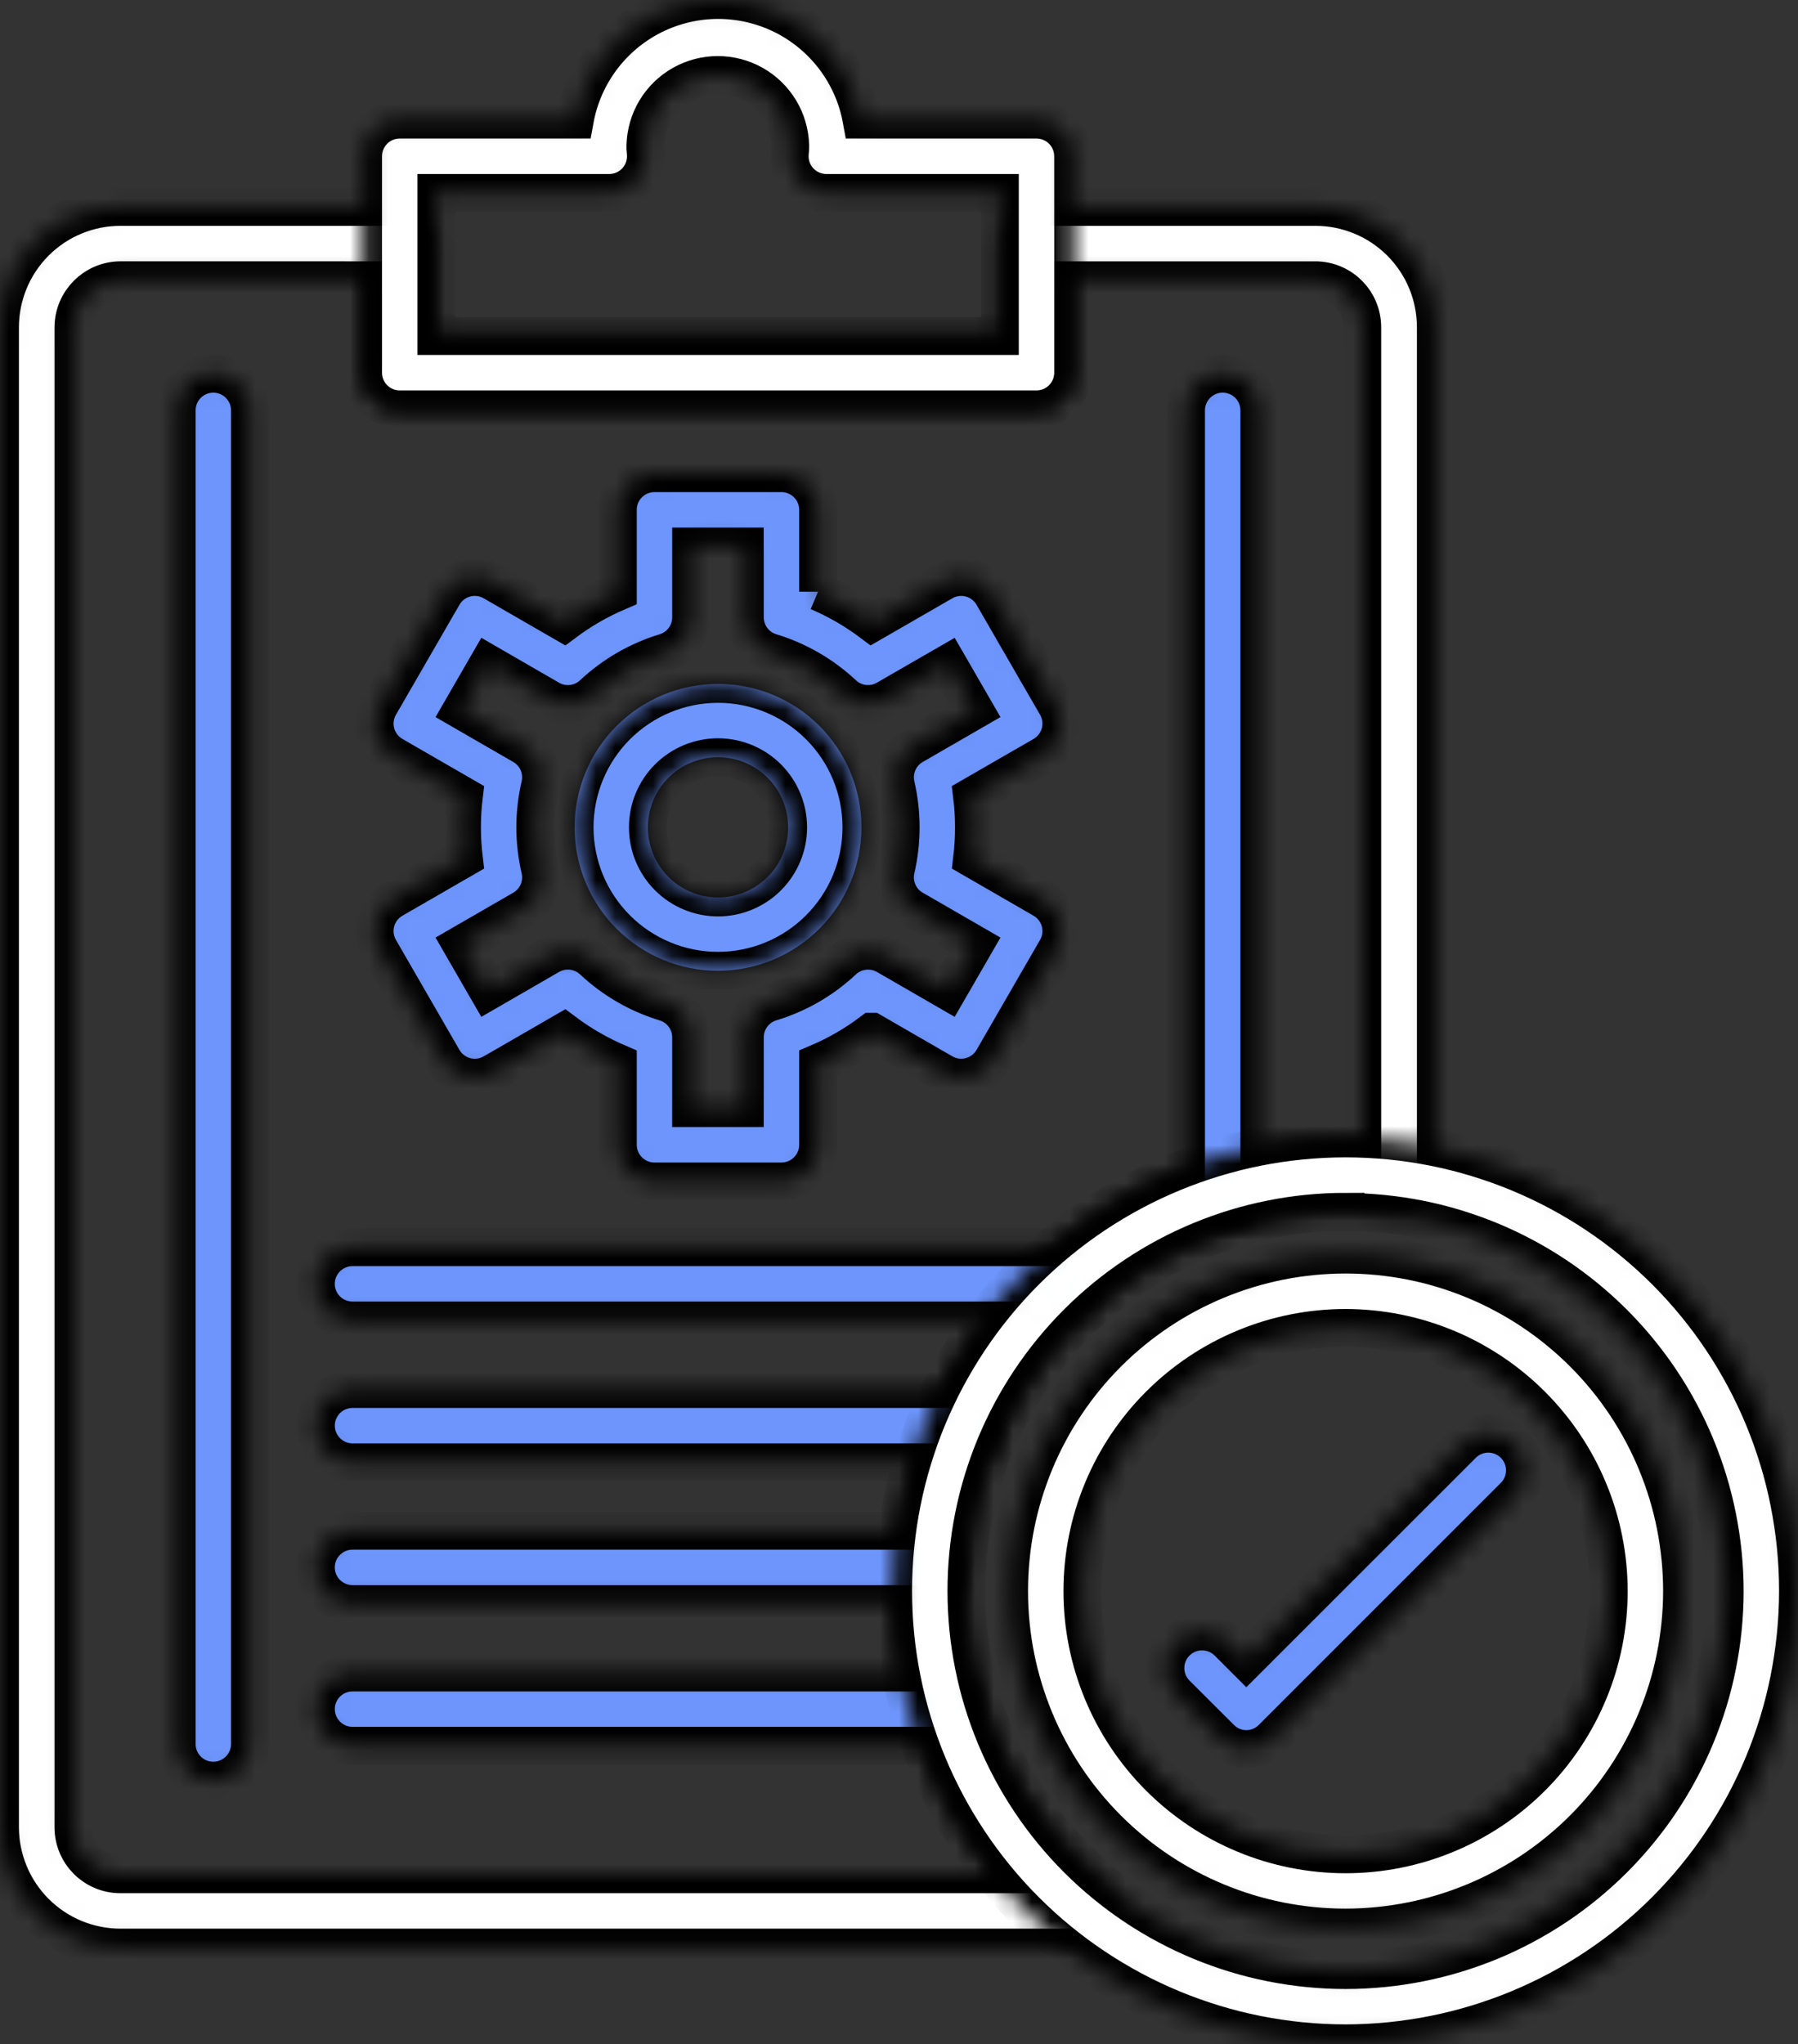 <svg width="95" height="108" viewBox="0 0 95 108" fill="none" xmlns="http://www.w3.org/2000/svg">
<rect x="0" y="0" width="95" height="108" fill="#333333" stroke="none"/>
<mask id="path-1-inside-1_78_1013" fill="white">
<path d="M57.057 102.902H6.354C4.67 102.899 3.055 102.229 1.864 101.038C0.673 99.847 0.003 98.232 0 96.548V17.288C0.002 15.603 0.672 13.988 1.863 12.796C3.054 11.605 4.669 10.935 6.354 10.934H21.119C21.633 10.934 22.125 11.138 22.488 11.501C22.852 11.864 23.056 12.357 23.056 12.87V17.754H52.828V12.87C52.828 11.801 53.695 10.934 54.764 10.934H69.512C71.197 10.935 72.812 11.605 74.003 12.796C75.195 13.988 75.865 15.603 75.866 17.288V62.279C75.866 62.835 75.627 63.363 75.21 63.73C74.793 64.098 74.239 64.268 73.688 64.199C72.83 64.089 71.966 64.035 71.1 64.034C65.57 64.029 60.282 66.311 56.492 70.339C52.703 74.367 50.746 79.783 51.088 85.303C51.429 90.824 54.038 95.957 58.296 99.488C58.923 100.009 59.156 100.868 58.878 101.635C58.601 102.402 57.872 102.913 57.057 102.913L57.057 102.902ZM6.354 14.807C4.99 14.819 3.888 15.924 3.88 17.288V96.549C3.881 97.915 4.987 99.025 6.354 99.029H52.441C48.663 94.32 46.807 88.355 47.246 82.333C47.685 76.311 50.386 70.678 54.807 66.566C59.228 62.454 65.041 60.166 71.079 60.163C71.379 60.163 71.677 60.163 71.977 60.18V17.289C71.975 15.919 70.865 14.809 69.496 14.808H56.701V19.692C56.701 20.206 56.497 20.698 56.134 21.061C55.771 21.424 55.278 21.628 54.764 21.628H21.119C20.05 21.628 19.183 20.762 19.183 19.692V14.808L6.354 14.807Z"/>
</mask>
<path d="M57.057 102.902H6.354C4.67 102.899 3.055 102.229 1.864 101.038C0.673 99.847 0.003 98.232 0 96.548V17.288C0.002 15.603 0.672 13.988 1.863 12.796C3.054 11.605 4.669 10.935 6.354 10.934H21.119C21.633 10.934 22.125 11.138 22.488 11.501C22.852 11.864 23.056 12.357 23.056 12.87V17.754H52.828V12.87C52.828 11.801 53.695 10.934 54.764 10.934H69.512C71.197 10.935 72.812 11.605 74.003 12.796C75.195 13.988 75.865 15.603 75.866 17.288V62.279C75.866 62.835 75.627 63.363 75.21 63.73C74.793 64.098 74.239 64.268 73.688 64.199C72.83 64.089 71.966 64.035 71.1 64.034C65.57 64.029 60.282 66.311 56.492 70.339C52.703 74.367 50.746 79.783 51.088 85.303C51.429 90.824 54.038 95.957 58.296 99.488C58.923 100.009 59.156 100.868 58.878 101.635C58.601 102.402 57.872 102.913 57.057 102.913L57.057 102.902ZM6.354 14.807C4.99 14.819 3.888 15.924 3.88 17.288V96.549C3.881 97.915 4.987 99.025 6.354 99.029H52.441C48.663 94.32 46.807 88.355 47.246 82.333C47.685 76.311 50.386 70.678 54.807 66.566C59.228 62.454 65.041 60.166 71.079 60.163C71.379 60.163 71.677 60.163 71.977 60.18V17.289C71.975 15.919 70.865 14.809 69.496 14.808H56.701V19.692C56.701 20.206 56.497 20.698 56.134 21.061C55.771 21.424 55.278 21.628 54.764 21.628H21.119C20.05 21.628 19.183 20.762 19.183 19.692V14.808L6.354 14.807Z" fill="white" stroke="black" stroke-width="2" mask="url(#path-1-inside-1_78_1013)"/>
<mask id="path-2-inside-2_78_1013" fill="white">
<path d="M54.765 21.627H21.12C20.051 21.627 19.184 20.761 19.184 19.691V8.256C19.184 7.187 20.051 6.32 21.12 6.32H30.372C30.806 3.937 32.337 1.897 34.504 0.812C36.671 -0.271 39.222 -0.271 41.389 0.812C43.557 1.896 45.088 3.937 45.522 6.32H54.766C55.279 6.32 55.772 6.524 56.135 6.887C56.498 7.25 56.702 7.743 56.702 8.256V19.691C56.702 20.761 55.835 21.627 54.766 21.627H54.765ZM23.056 17.754H52.829V10.193H43.669C43.121 10.195 42.597 9.966 42.228 9.561C41.859 9.155 41.679 8.613 41.733 8.068C41.745 7.944 41.752 7.826 41.752 7.693C41.718 6.349 40.982 5.121 39.812 4.459C38.643 3.797 37.211 3.797 36.041 4.459C34.871 5.121 34.135 6.349 34.101 7.693C34.101 7.819 34.101 7.935 34.12 8.068H34.12C34.174 8.613 33.993 9.155 33.624 9.561C33.255 9.965 32.732 10.195 32.184 10.193H23.056L23.056 17.754Z"/>
</mask>
<path d="M54.765 21.627H21.12C20.051 21.627 19.184 20.761 19.184 19.691V8.256C19.184 7.187 20.051 6.32 21.12 6.32H30.372C30.806 3.937 32.337 1.897 34.504 0.812C36.671 -0.271 39.222 -0.271 41.389 0.812C43.557 1.896 45.088 3.937 45.522 6.32H54.766C55.279 6.32 55.772 6.524 56.135 6.887C56.498 7.25 56.702 7.743 56.702 8.256V19.691C56.702 20.761 55.835 21.627 54.766 21.627H54.765ZM23.056 17.754H52.829V10.193H43.669C43.121 10.195 42.597 9.966 42.228 9.561C41.859 9.155 41.679 8.613 41.733 8.068C41.745 7.944 41.752 7.826 41.752 7.693C41.718 6.349 40.982 5.121 39.812 4.459C38.643 3.797 37.211 3.797 36.041 4.459C34.871 5.121 34.135 6.349 34.101 7.693C34.101 7.819 34.101 7.935 34.12 8.068H34.12C34.174 8.613 33.993 9.155 33.624 9.561C33.255 9.965 32.732 10.195 32.184 10.193H23.056L23.056 17.754Z" fill="white" stroke="black" stroke-width="2" mask="url(#path-2-inside-2_78_1013)"/>
<mask id="path-3-inside-3_78_1013" fill="white">
<path d="M11.27 94.082C10.201 94.082 9.334 93.215 9.334 92.146V21.684C9.334 20.614 10.201 19.748 11.27 19.748C12.34 19.748 13.207 20.614 13.207 21.684V92.146C13.207 92.659 13.003 93.151 12.64 93.515C12.277 93.878 11.784 94.082 11.27 94.082Z"/>
</mask>
<path d="M11.27 94.082C10.201 94.082 9.334 93.215 9.334 92.146V21.684C9.334 20.614 10.201 19.748 11.27 19.748C12.34 19.748 13.207 20.614 13.207 21.684V92.146C13.207 92.659 13.003 93.151 12.64 93.515C12.277 93.878 11.784 94.082 11.27 94.082Z" fill="#6D95FC" stroke="black" stroke-width="2" mask="url(#path-3-inside-3_78_1013)"/>
<mask id="path-4-inside-4_78_1013" fill="white">
<path d="M64.602 65.01C63.533 65.01 62.666 64.143 62.666 63.073V21.683C62.666 20.613 63.533 19.746 64.602 19.746C65.672 19.746 66.539 20.613 66.539 21.683V63.073C66.539 63.587 66.335 64.079 65.972 64.443C65.609 64.806 65.116 65.01 64.602 65.01Z"/>
</mask>
<path d="M64.602 65.01C63.533 65.01 62.666 64.143 62.666 63.073V21.683C62.666 20.613 63.533 19.746 64.602 19.746C65.672 19.746 66.539 20.613 66.539 21.683V63.073C66.539 63.587 66.335 64.079 65.972 64.443C65.609 64.806 65.116 65.01 64.602 65.01Z" fill="#6D95FC" stroke="black" stroke-width="2" mask="url(#path-4-inside-4_78_1013)"/>
<mask id="path-5-inside-5_78_1013" fill="white">
<path d="M56.292 69.77H18.626C17.556 69.77 16.689 68.904 16.689 67.834C16.689 66.764 17.556 65.897 18.626 65.897H56.292C57.361 65.897 58.228 66.764 58.228 67.834C58.228 68.904 57.361 69.77 56.292 69.77Z"/>
</mask>
<path d="M56.292 69.77H18.626C17.556 69.77 16.689 68.904 16.689 67.834C16.689 66.764 17.556 65.897 18.626 65.897H56.292C57.361 65.897 58.228 66.764 58.228 67.834C58.228 68.904 57.361 69.77 56.292 69.77Z" fill="#6D95FC" stroke="black" stroke-width="2" mask="url(#path-5-inside-5_78_1013)"/>
<mask id="path-6-inside-6_78_1013" fill="white">
<path d="M50.938 77.261H18.628C17.558 77.261 16.691 76.394 16.691 75.325C16.691 74.255 17.558 73.389 18.628 73.389H50.938C52.008 73.389 52.875 74.255 52.875 75.325C52.875 76.394 52.008 77.261 50.938 77.261Z"/>
</mask>
<path d="M50.938 77.261H18.628C17.558 77.261 16.691 76.394 16.691 75.325C16.691 74.255 17.558 73.389 18.628 73.389H50.938C52.008 73.389 52.875 74.255 52.875 75.325C52.875 76.394 52.008 77.261 50.938 77.261Z" fill="#6D95FC" stroke="black" stroke-width="2" mask="url(#path-6-inside-6_78_1013)"/>
<mask id="path-7-inside-7_78_1013" fill="white">
<path d="M49.164 84.751H18.626C17.556 84.751 16.689 83.884 16.689 82.814C16.689 81.745 17.556 80.878 18.626 80.878H49.164C50.233 80.878 51.1 81.745 51.1 82.814C51.1 83.884 50.233 84.751 49.164 84.751Z"/>
</mask>
<path d="M49.164 84.751H18.626C17.556 84.751 16.689 83.884 16.689 82.814C16.689 81.745 17.556 80.878 18.626 80.878H49.164C50.233 80.878 51.1 81.745 51.1 82.814C51.1 83.884 50.233 84.751 49.164 84.751Z" fill="#6D95FC" stroke="black" stroke-width="2" mask="url(#path-7-inside-7_78_1013)"/>
<mask id="path-8-inside-8_78_1013" fill="white">
<path d="M50.029 92.239H18.628C17.558 92.239 16.691 91.372 16.691 90.303C16.691 89.233 17.558 88.366 18.628 88.366H50.029C51.099 88.366 51.965 89.233 51.965 90.303C51.965 91.372 51.099 92.239 50.029 92.239Z"/>
</mask>
<path d="M50.029 92.239H18.628C17.558 92.239 16.691 91.372 16.691 90.303C16.691 89.233 17.558 88.366 18.628 88.366H50.029C51.099 88.366 51.965 89.233 51.965 90.303C51.965 91.372 51.099 92.239 50.029 92.239Z" fill="#6D95FC" stroke="black" stroke-width="2" mask="url(#path-8-inside-8_78_1013)"/>
<mask id="path-9-inside-9_78_1013" fill="white">
<path d="M71.095 107.96C64.755 107.96 58.674 105.441 54.191 100.958C49.708 96.475 47.19 90.394 47.19 84.054C47.19 77.714 49.709 71.633 54.192 67.151C58.676 62.668 64.757 60.149 71.097 60.149C77.437 60.15 83.516 62.669 88 67.153C92.483 71.637 95 77.717 95 84.058C94.993 90.395 92.472 96.471 87.99 100.952C83.509 105.433 77.432 107.954 71.095 107.96ZM71.095 64.025C65.782 64.025 60.687 66.135 56.93 69.892C53.172 73.649 51.062 78.744 51.062 84.057C51.062 89.37 53.172 94.465 56.93 98.222C60.687 101.979 65.782 104.09 71.095 104.09C76.408 104.09 81.503 101.979 85.259 98.222C89.016 94.465 91.127 89.37 91.127 84.057C91.12 78.748 89.006 73.657 85.251 69.904C81.495 66.15 76.404 64.039 71.095 64.034V64.025Z"/>
</mask>
<path d="M71.095 107.96C64.755 107.96 58.674 105.441 54.191 100.958C49.708 96.475 47.19 90.394 47.19 84.054C47.19 77.714 49.709 71.633 54.192 67.151C58.676 62.668 64.757 60.149 71.097 60.149C77.437 60.15 83.516 62.669 88 67.153C92.483 71.637 95 77.717 95 84.058C94.993 90.395 92.472 96.471 87.99 100.952C83.509 105.433 77.432 107.954 71.095 107.96ZM71.095 64.025C65.782 64.025 60.687 66.135 56.93 69.892C53.172 73.649 51.062 78.744 51.062 84.057C51.062 89.37 53.172 94.465 56.93 98.222C60.687 101.979 65.782 104.09 71.095 104.09C76.408 104.09 81.503 101.979 85.259 98.222C89.016 94.465 91.127 89.37 91.127 84.057C91.12 78.748 89.006 73.657 85.251 69.904C81.495 66.15 76.404 64.039 71.095 64.034V64.025Z" fill="white" stroke="black" stroke-width="2" mask="url(#path-9-inside-9_78_1013)"/>
<mask id="path-10-inside-10_78_1013" fill="white">
<path d="M65.856 92.414C65.343 92.413 64.851 92.209 64.489 91.846L62.143 89.503L62.142 89.502C61.779 89.139 61.576 88.646 61.576 88.133C61.576 87.619 61.78 87.126 62.144 86.763C62.901 86.008 64.127 86.008 64.883 86.764L65.851 87.732L77.303 76.283C78.063 75.561 79.263 75.575 80.006 76.318C80.749 77.061 80.763 78.26 80.04 79.021L67.212 91.85C66.851 92.209 66.365 92.411 65.856 92.414Z"/>
</mask>
<path d="M65.856 92.414C65.343 92.413 64.851 92.209 64.489 91.846L62.143 89.503L62.142 89.502C61.779 89.139 61.576 88.646 61.576 88.133C61.576 87.619 61.78 87.126 62.144 86.763C62.901 86.008 64.127 86.008 64.883 86.764L65.851 87.732L77.303 76.283C78.063 75.561 79.263 75.575 80.006 76.318C80.749 77.061 80.763 78.26 80.04 79.021L67.212 91.85C66.851 92.209 66.365 92.411 65.856 92.414Z" fill="#6D95FC" stroke="black" stroke-width="2" mask="url(#path-10-inside-10_78_1013)"/>
<mask id="path-11-inside-11_78_1013" fill="white">
<path d="M71.095 101.844C66.379 101.844 61.858 99.971 58.523 96.636C55.189 93.302 53.316 88.78 53.316 84.064C53.316 79.349 55.19 74.827 58.524 71.493C61.859 68.159 66.381 66.286 71.097 66.286C75.812 66.287 80.334 68.16 83.668 71.495C87.001 74.83 88.875 79.353 88.874 84.068C88.868 88.781 86.993 93.299 83.66 96.632C80.327 99.964 75.808 101.838 71.095 101.844H71.095ZM71.095 70.162C67.407 70.162 63.87 71.627 61.262 74.235C58.654 76.842 57.189 80.38 57.189 84.068C57.189 87.755 58.654 91.293 61.262 93.901C63.87 96.508 67.407 97.974 71.095 97.974C74.783 97.974 78.32 96.508 80.928 93.901C83.536 91.293 85.001 87.755 85.001 84.068C84.997 80.381 83.531 76.846 80.923 74.239C78.317 71.632 74.782 70.166 71.095 70.162Z"/>
</mask>
<path d="M71.095 101.844C66.379 101.844 61.858 99.971 58.523 96.636C55.189 93.302 53.316 88.78 53.316 84.064C53.316 79.349 55.19 74.827 58.524 71.493C61.859 68.159 66.381 66.286 71.097 66.286C75.812 66.287 80.334 68.16 83.668 71.495C87.001 74.83 88.875 79.353 88.874 84.068C88.868 88.781 86.993 93.299 83.66 96.632C80.327 99.964 75.808 101.838 71.095 101.844H71.095ZM71.095 70.162C67.407 70.162 63.87 71.627 61.262 74.235C58.654 76.842 57.189 80.38 57.189 84.068C57.189 87.755 58.654 91.293 61.262 93.901C63.87 96.508 67.407 97.974 71.095 97.974C74.783 97.974 78.32 96.508 80.928 93.901C83.536 91.293 85.001 87.755 85.001 84.068C84.997 80.381 83.531 76.846 80.923 74.239C78.317 71.632 74.782 70.166 71.095 70.162Z" fill="white" stroke="black" stroke-width="2" mask="url(#path-11-inside-11_78_1013)"/>
<mask id="path-12-inside-12_78_1013" fill="white">
<path d="M41.289 62.422H34.58C33.511 62.422 32.644 61.555 32.644 60.486V56.16C31.634 55.727 30.681 55.176 29.802 54.517L26.056 56.681H26.055C25.61 56.937 25.081 57.007 24.585 56.874C24.089 56.741 23.666 56.416 23.41 55.972L20.055 50.163C19.798 49.717 19.728 49.188 19.861 48.692C19.994 48.196 20.319 47.773 20.764 47.516L24.508 45.355C24.376 44.264 24.376 43.161 24.508 42.07L20.764 39.909C20.319 39.652 19.994 39.229 19.861 38.733C19.728 38.237 19.798 37.708 20.055 37.263L23.41 31.453C23.666 31.009 24.089 30.684 24.585 30.551C25.081 30.418 25.61 30.488 26.055 30.745L29.802 32.908H29.802C30.68 32.249 31.634 31.697 32.644 31.265V26.937C32.644 25.867 33.511 25.001 34.58 25.001H41.29H41.289C41.803 25.001 42.296 25.205 42.659 25.568C43.022 25.931 43.226 26.424 43.226 26.937V31.263V31.262C44.237 31.694 45.192 32.246 46.07 32.906L49.818 30.745C50.262 30.488 50.791 30.418 51.287 30.551C51.784 30.684 52.206 31.009 52.463 31.453L55.818 37.263C56.075 37.708 56.145 38.237 56.012 38.733C55.879 39.229 55.553 39.652 55.109 39.909L51.362 42.07H51.362C51.429 42.615 51.462 43.163 51.461 43.712C51.462 44.261 51.429 44.81 51.364 45.355L55.109 47.516C55.553 47.773 55.879 48.196 56.012 48.692C56.145 49.188 56.075 49.717 55.818 50.162L52.463 55.972C51.928 56.897 50.744 57.213 49.818 56.678L46.071 54.514H46.07C45.193 55.176 44.237 55.729 43.226 56.16V60.486C43.226 60.999 43.022 61.491 42.659 61.855C42.296 62.218 41.803 62.422 41.289 62.422ZM36.516 58.55H39.353V54.807C39.353 53.953 39.913 53.2 40.731 52.953C42.153 52.522 43.457 51.769 44.541 50.753C45.162 50.169 46.093 50.061 46.833 50.487L50.076 52.36L51.495 49.903L48.254 48.032C47.514 47.605 47.142 46.745 47.336 45.914C47.672 44.465 47.672 42.958 47.336 41.509C47.143 40.678 47.515 39.82 48.254 39.393L51.495 37.522L50.076 35.065L46.833 36.936C46.094 37.363 45.163 37.256 44.541 36.672C43.456 35.657 42.152 34.903 40.731 34.47C39.913 34.223 39.353 33.469 39.353 32.615V28.874H36.517V32.616V32.615C36.517 33.469 35.958 34.222 35.142 34.47C33.72 34.903 32.417 35.657 31.332 36.672C30.71 37.257 29.779 37.365 29.04 36.939L25.797 35.065L24.378 37.522L27.619 39.393C28.357 39.82 28.73 40.678 28.536 41.509C28.198 42.958 28.198 44.466 28.536 45.914C28.731 46.745 28.358 47.605 27.619 48.032L24.378 49.903L25.797 52.36L29.04 50.487C29.779 50.061 30.71 50.169 31.332 50.753C32.417 51.769 33.72 52.523 35.142 52.956C35.958 53.203 36.517 53.956 36.517 54.81L36.516 58.55Z"/>
</mask>
<path d="M41.289 62.422H34.58C33.511 62.422 32.644 61.555 32.644 60.486V56.16C31.634 55.727 30.681 55.176 29.802 54.517L26.056 56.681H26.055C25.61 56.937 25.081 57.007 24.585 56.874C24.089 56.741 23.666 56.416 23.41 55.972L20.055 50.163C19.798 49.717 19.728 49.188 19.861 48.692C19.994 48.196 20.319 47.773 20.764 47.516L24.508 45.355C24.376 44.264 24.376 43.161 24.508 42.07L20.764 39.909C20.319 39.652 19.994 39.229 19.861 38.733C19.728 38.237 19.798 37.708 20.055 37.263L23.41 31.453C23.666 31.009 24.089 30.684 24.585 30.551C25.081 30.418 25.61 30.488 26.055 30.745L29.802 32.908H29.802C30.68 32.249 31.634 31.697 32.644 31.265V26.937C32.644 25.867 33.511 25.001 34.58 25.001H41.29H41.289C41.803 25.001 42.296 25.205 42.659 25.568C43.022 25.931 43.226 26.424 43.226 26.937V31.263V31.262C44.237 31.694 45.192 32.246 46.07 32.906L49.818 30.745C50.262 30.488 50.791 30.418 51.287 30.551C51.784 30.684 52.206 31.009 52.463 31.453L55.818 37.263C56.075 37.708 56.145 38.237 56.012 38.733C55.879 39.229 55.553 39.652 55.109 39.909L51.362 42.07H51.362C51.429 42.615 51.462 43.163 51.461 43.712C51.462 44.261 51.429 44.81 51.364 45.355L55.109 47.516C55.553 47.773 55.879 48.196 56.012 48.692C56.145 49.188 56.075 49.717 55.818 50.162L52.463 55.972C51.928 56.897 50.744 57.213 49.818 56.678L46.071 54.514H46.07C45.193 55.176 44.237 55.729 43.226 56.16V60.486C43.226 60.999 43.022 61.491 42.659 61.855C42.296 62.218 41.803 62.422 41.289 62.422ZM36.516 58.55H39.353V54.807C39.353 53.953 39.913 53.2 40.731 52.953C42.153 52.522 43.457 51.769 44.541 50.753C45.162 50.169 46.093 50.061 46.833 50.487L50.076 52.36L51.495 49.903L48.254 48.032C47.514 47.605 47.142 46.745 47.336 45.914C47.672 44.465 47.672 42.958 47.336 41.509C47.143 40.678 47.515 39.82 48.254 39.393L51.495 37.522L50.076 35.065L46.833 36.936C46.094 37.363 45.163 37.256 44.541 36.672C43.456 35.657 42.152 34.903 40.731 34.47C39.913 34.223 39.353 33.469 39.353 32.615V28.874H36.517V32.616V32.615C36.517 33.469 35.958 34.222 35.142 34.47C33.72 34.903 32.417 35.657 31.332 36.672C30.71 37.257 29.779 37.365 29.04 36.939L25.797 35.065L24.378 37.522L27.619 39.393C28.357 39.82 28.73 40.678 28.536 41.509C28.198 42.958 28.198 44.466 28.536 45.914C28.731 46.745 28.358 47.605 27.619 48.032L24.378 49.903L25.797 52.36L29.04 50.487C29.779 50.061 30.71 50.169 31.332 50.753C32.417 51.769 33.72 52.523 35.142 52.956C35.958 53.203 36.517 53.956 36.517 54.81L36.516 58.55Z" fill="#6D95FC" stroke="black" stroke-width="2" mask="url(#path-12-inside-12_78_1013)"/>
<mask id="path-13-inside-13_78_1013" fill="white">
<path d="M37.935 51.291C35.926 51.291 33.998 50.492 32.578 49.071C31.156 47.65 30.358 45.722 30.359 43.712C30.359 41.702 31.158 39.774 32.579 38.354C34.001 36.933 35.928 36.135 37.938 36.135C39.948 36.135 41.876 36.934 43.297 38.355C44.718 39.776 45.516 41.704 45.516 43.714C45.514 45.724 44.715 47.65 43.294 49.071C41.872 50.492 39.945 51.291 37.935 51.291ZM37.935 40.008C36.953 40.008 36.01 40.399 35.316 41.094C34.621 41.789 34.231 42.732 34.232 43.715C34.232 44.697 34.623 45.64 35.318 46.335C36.013 47.029 36.956 47.42 37.938 47.419C38.921 47.419 39.863 47.028 40.558 46.333C41.253 45.639 41.643 44.696 41.643 43.714C41.642 42.73 41.252 41.788 40.557 41.093C39.861 40.398 38.919 40.008 37.935 40.008Z"/>
</mask>
<path d="M37.935 51.291C35.926 51.291 33.998 50.492 32.578 49.071C31.156 47.65 30.358 45.722 30.359 43.712C30.359 41.702 31.158 39.774 32.579 38.354C34.001 36.933 35.928 36.135 37.938 36.135C39.948 36.135 41.876 36.934 43.297 38.355C44.718 39.776 45.516 41.704 45.516 43.714C45.514 45.724 44.715 47.65 43.294 49.071C41.872 50.492 39.945 51.291 37.935 51.291ZM37.935 40.008C36.953 40.008 36.01 40.399 35.316 41.094C34.621 41.789 34.231 42.732 34.232 43.715C34.232 44.697 34.623 45.64 35.318 46.335C36.013 47.029 36.956 47.42 37.938 47.419C38.921 47.419 39.863 47.028 40.558 46.333C41.253 45.639 41.643 44.696 41.643 43.714C41.642 42.73 41.252 41.788 40.557 41.093C39.861 40.398 38.919 40.008 37.935 40.008Z" fill="#6D95FC"/>
<path d="M37.435 40.007V40.008H38.435V40.007H37.435ZM37.935 51.291V52.291H37.936L37.935 51.291ZM32.578 49.071L33.285 48.364L33.285 48.364L32.578 49.071ZM30.359 43.712L31.359 43.712V43.712H30.359ZM32.579 38.354L31.872 37.647L31.872 37.647L32.579 38.354ZM43.297 38.355L44.004 37.648L44.004 37.648L43.297 38.355ZM45.516 43.714L46.516 43.715V43.714H45.516ZM43.294 49.071L42.587 48.363L42.587 48.364L43.294 49.071ZM37.935 40.008V39.008L37.935 39.008L37.935 40.008ZM35.316 41.094L36.023 41.801L36.024 41.801L35.316 41.094ZM34.232 43.715H35.232L35.232 43.714L34.232 43.715ZM35.318 46.335L34.611 47.042L34.611 47.042L35.318 46.335ZM37.938 47.419V46.419H37.937L37.938 47.419ZM40.558 46.333L39.852 45.626L39.851 45.626L40.558 46.333ZM41.643 43.714H42.643L42.643 43.713L41.643 43.714ZM40.557 41.093L41.264 40.385L41.263 40.385L40.557 41.093ZM37.935 50.291C36.191 50.291 34.518 49.597 33.285 48.364L31.87 49.778C33.478 51.386 35.66 52.291 37.935 52.291V50.291ZM33.285 48.364C32.051 47.13 31.359 45.457 31.359 43.712L29.359 43.711C29.358 45.987 30.262 48.169 31.87 49.778L33.285 48.364ZM31.359 43.712C31.359 41.967 32.053 40.294 33.286 39.061L31.872 37.647C30.264 39.254 29.359 41.437 29.359 43.712H31.359ZM33.286 39.061C34.521 37.827 36.194 37.135 37.938 37.135V35.135C35.663 35.135 33.482 36.038 31.872 37.647L33.286 39.061ZM37.938 37.135C39.683 37.135 41.356 37.828 42.59 39.062L44.004 37.648C42.395 36.039 40.213 35.135 37.938 35.135V37.135ZM42.59 39.062C43.824 40.295 44.516 41.969 44.516 43.714H46.516C46.516 41.439 45.613 39.257 44.004 37.648L42.59 39.062ZM44.516 43.713C44.515 45.458 43.82 47.13 42.587 48.363L44.001 49.778C45.609 48.17 46.514 45.989 46.516 43.715L44.516 43.713ZM42.587 48.364C41.353 49.597 39.68 50.291 37.935 50.291L37.936 52.291C40.211 52.291 42.392 51.386 44.001 49.778L42.587 48.364ZM37.935 39.008C36.687 39.009 35.49 39.505 34.609 40.388L36.024 41.801C36.53 41.294 37.218 41.008 37.936 41.008L37.935 39.008ZM34.609 40.387C33.726 41.27 33.231 42.468 33.232 43.715L35.232 43.714C35.231 42.997 35.516 42.309 36.023 41.801L34.609 40.387ZM33.232 43.715C33.232 44.963 33.728 46.16 34.611 47.042L36.025 45.628C35.517 45.12 35.232 44.432 35.232 43.715H33.232ZM34.611 47.042C35.493 47.923 36.691 48.42 37.939 48.419L37.937 46.419C37.221 46.419 36.532 46.134 36.025 45.627L34.611 47.042ZM37.938 48.419C39.187 48.419 40.383 47.922 41.266 47.04L39.851 45.626C39.344 46.134 38.656 46.419 37.938 46.419V48.419ZM41.265 47.041C42.148 46.158 42.643 44.96 42.643 43.714H40.643C40.643 44.431 40.358 45.119 39.852 45.626L41.265 47.041ZM42.643 43.713C42.642 42.464 42.146 41.268 41.264 40.385L39.849 41.8C40.357 42.307 40.643 42.995 40.643 43.715L42.643 43.713ZM41.263 40.385C40.38 39.503 39.184 39.008 37.935 39.008V41.008C38.654 41.008 39.342 41.292 39.85 41.8L41.263 40.385Z" fill="black" mask="url(#path-13-inside-13_78_1013)"/>
</svg>
